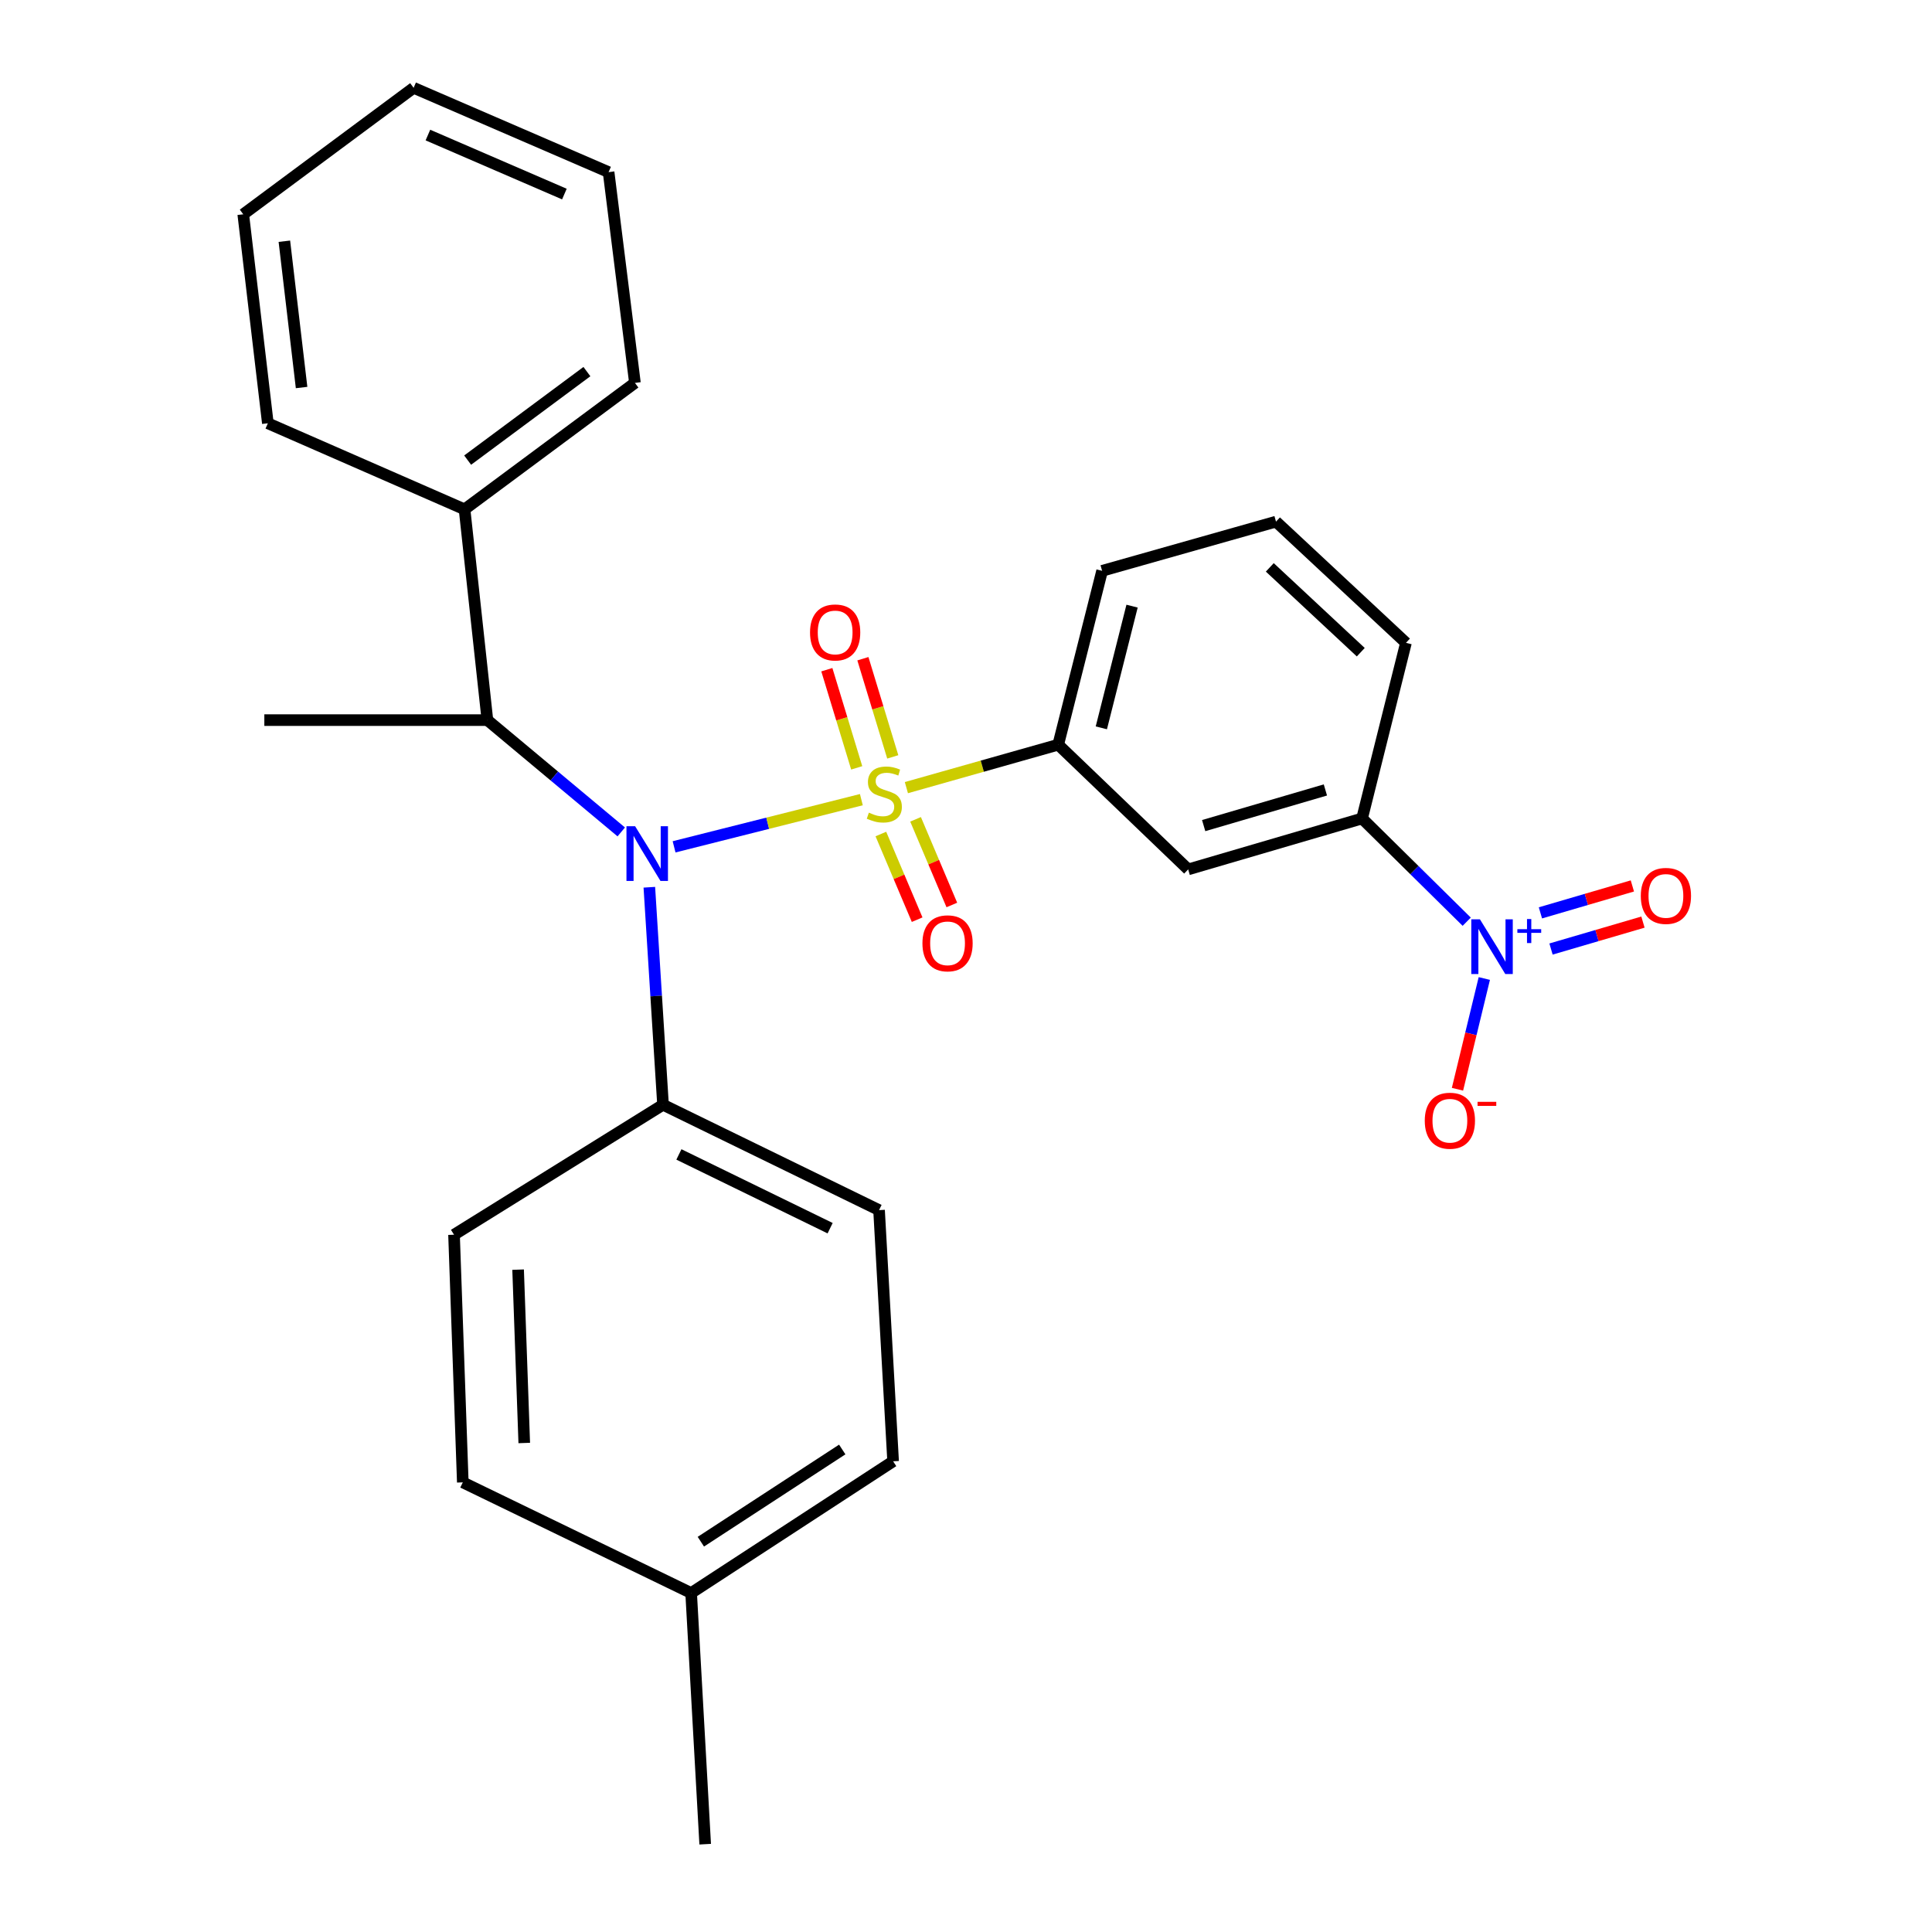 <?xml version='1.0' encoding='iso-8859-1'?>
<svg version='1.1' baseProfile='full'
              xmlns='http://www.w3.org/2000/svg'
                      xmlns:rdkit='http://www.rdkit.org/xml'
                      xmlns:xlink='http://www.w3.org/1999/xlink'
                  xml:space='preserve'
width='1000px' height='1000px' viewBox='0 0 1000 1000'>
<!-- END OF HEADER -->
<rect style='opacity:1.0;fill:#FFFFFF;stroke:none' width='1000' height='1000' x='0' y='0'> </rect>
<path class='bond-0' d='M 252.276,372.732 L 240.454,263.636' style='fill:none;fill-rule:evenodd;stroke:#000000;stroke-width:6px;stroke-linecap:butt;stroke-linejoin:miter;stroke-opacity:1' />
<path class='bond-1' d='M 252.276,372.732 L 286.92,401.667' style='fill:none;fill-rule:evenodd;stroke:#000000;stroke-width:6px;stroke-linecap:butt;stroke-linejoin:miter;stroke-opacity:1' />
<path class='bond-1' d='M 286.92,401.667 L 321.563,430.601' style='fill:none;fill-rule:evenodd;stroke:#0000FF;stroke-width:6px;stroke-linecap:butt;stroke-linejoin:miter;stroke-opacity:1' />
<path class='bond-2' d='M 252.276,372.732 L 136.82,372.732' style='fill:none;fill-rule:evenodd;stroke:#000000;stroke-width:6px;stroke-linecap:butt;stroke-linejoin:miter;stroke-opacity:1' />
<path class='bond-3' d='M 336.094,459.238 L 339.636,515.529' style='fill:none;fill-rule:evenodd;stroke:#0000FF;stroke-width:6px;stroke-linecap:butt;stroke-linejoin:miter;stroke-opacity:1' />
<path class='bond-3' d='M 339.636,515.529 L 343.179,571.821' style='fill:none;fill-rule:evenodd;stroke:#000000;stroke-width:6px;stroke-linecap:butt;stroke-linejoin:miter;stroke-opacity:1' />
<path class='bond-4' d='M 348.902,438.32 L 397.371,426.11' style='fill:none;fill-rule:evenodd;stroke:#0000FF;stroke-width:6px;stroke-linecap:butt;stroke-linejoin:miter;stroke-opacity:1' />
<path class='bond-4' d='M 397.371,426.11 L 445.84,413.901' style='fill:none;fill-rule:evenodd;stroke:#CCCC00;stroke-width:6px;stroke-linecap:butt;stroke-linejoin:miter;stroke-opacity:1' />
<path class='bond-5' d='M 759.169,477.073 L 732.085,450.356' style='fill:none;fill-rule:evenodd;stroke:#0000FF;stroke-width:6px;stroke-linecap:butt;stroke-linejoin:miter;stroke-opacity:1' />
<path class='bond-5' d='M 732.085,450.356 L 705.001,423.639' style='fill:none;fill-rule:evenodd;stroke:#000000;stroke-width:6px;stroke-linecap:butt;stroke-linejoin:miter;stroke-opacity:1' />
<path class='bond-6' d='M 768.278,506.474 L 761.332,535.132' style='fill:none;fill-rule:evenodd;stroke:#0000FF;stroke-width:6px;stroke-linecap:butt;stroke-linejoin:miter;stroke-opacity:1' />
<path class='bond-6' d='M 761.332,535.132 L 754.387,563.79' style='fill:none;fill-rule:evenodd;stroke:#FF0000;stroke-width:6px;stroke-linecap:butt;stroke-linejoin:miter;stroke-opacity:1' />
<path class='bond-7' d='M 802.802,491.217 L 826.598,484.247' style='fill:none;fill-rule:evenodd;stroke:#0000FF;stroke-width:6px;stroke-linecap:butt;stroke-linejoin:miter;stroke-opacity:1' />
<path class='bond-7' d='M 826.598,484.247 L 850.395,477.276' style='fill:none;fill-rule:evenodd;stroke:#FF0000;stroke-width:6px;stroke-linecap:butt;stroke-linejoin:miter;stroke-opacity:1' />
<path class='bond-7' d='M 797.319,472.499 L 821.115,465.529' style='fill:none;fill-rule:evenodd;stroke:#0000FF;stroke-width:6px;stroke-linecap:butt;stroke-linejoin:miter;stroke-opacity:1' />
<path class='bond-7' d='M 821.115,465.529 L 844.912,458.558' style='fill:none;fill-rule:evenodd;stroke:#FF0000;stroke-width:6px;stroke-linecap:butt;stroke-linejoin:miter;stroke-opacity:1' />
<path class='bond-8' d='M 462.093,391.762 L 454.361,366.359' style='fill:none;fill-rule:evenodd;stroke:#CCCC00;stroke-width:6px;stroke-linecap:butt;stroke-linejoin:miter;stroke-opacity:1' />
<path class='bond-8' d='M 454.361,366.359 L 446.629,340.955' style='fill:none;fill-rule:evenodd;stroke:#FF0000;stroke-width:6px;stroke-linecap:butt;stroke-linejoin:miter;stroke-opacity:1' />
<path class='bond-8' d='M 443.433,397.441 L 435.702,372.038' style='fill:none;fill-rule:evenodd;stroke:#CCCC00;stroke-width:6px;stroke-linecap:butt;stroke-linejoin:miter;stroke-opacity:1' />
<path class='bond-8' d='M 435.702,372.038 L 427.97,346.634' style='fill:none;fill-rule:evenodd;stroke:#FF0000;stroke-width:6px;stroke-linecap:butt;stroke-linejoin:miter;stroke-opacity:1' />
<path class='bond-9' d='M 455.936,431.688 L 465.324,453.856' style='fill:none;fill-rule:evenodd;stroke:#CCCC00;stroke-width:6px;stroke-linecap:butt;stroke-linejoin:miter;stroke-opacity:1' />
<path class='bond-9' d='M 465.324,453.856 L 474.712,476.024' style='fill:none;fill-rule:evenodd;stroke:#FF0000;stroke-width:6px;stroke-linecap:butt;stroke-linejoin:miter;stroke-opacity:1' />
<path class='bond-9' d='M 473.896,424.082 L 483.284,446.25' style='fill:none;fill-rule:evenodd;stroke:#CCCC00;stroke-width:6px;stroke-linecap:butt;stroke-linejoin:miter;stroke-opacity:1' />
<path class='bond-9' d='M 483.284,446.25 L 492.672,468.418' style='fill:none;fill-rule:evenodd;stroke:#FF0000;stroke-width:6px;stroke-linecap:butt;stroke-linejoin:miter;stroke-opacity:1' />
<path class='bond-10' d='M 469.144,407.678 L 508.436,396.566' style='fill:none;fill-rule:evenodd;stroke:#CCCC00;stroke-width:6px;stroke-linecap:butt;stroke-linejoin:miter;stroke-opacity:1' />
<path class='bond-10' d='M 508.436,396.566 L 547.729,385.453' style='fill:none;fill-rule:evenodd;stroke:#000000;stroke-width:6px;stroke-linecap:butt;stroke-linejoin:miter;stroke-opacity:1' />
<path class='bond-11' d='M 547.729,385.453 L 614.998,450.003' style='fill:none;fill-rule:evenodd;stroke:#000000;stroke-width:6px;stroke-linecap:butt;stroke-linejoin:miter;stroke-opacity:1' />
<path class='bond-12' d='M 547.729,385.453 L 570.452,295.461' style='fill:none;fill-rule:evenodd;stroke:#000000;stroke-width:6px;stroke-linecap:butt;stroke-linejoin:miter;stroke-opacity:1' />
<path class='bond-12' d='M 570.048,376.73 L 585.954,313.735' style='fill:none;fill-rule:evenodd;stroke:#000000;stroke-width:6px;stroke-linecap:butt;stroke-linejoin:miter;stroke-opacity:1' />
<path class='bond-13' d='M 705.001,423.639 L 614.998,450.003' style='fill:none;fill-rule:evenodd;stroke:#000000;stroke-width:6px;stroke-linecap:butt;stroke-linejoin:miter;stroke-opacity:1' />
<path class='bond-13' d='M 686.018,408.876 L 623.016,427.33' style='fill:none;fill-rule:evenodd;stroke:#000000;stroke-width:6px;stroke-linecap:butt;stroke-linejoin:miter;stroke-opacity:1' />
<path class='bond-14' d='M 705.001,423.639 L 727.724,332.726' style='fill:none;fill-rule:evenodd;stroke:#000000;stroke-width:6px;stroke-linecap:butt;stroke-linejoin:miter;stroke-opacity:1' />
<path class='bond-15' d='M 343.179,571.821 L 235.004,639.09' style='fill:none;fill-rule:evenodd;stroke:#000000;stroke-width:6px;stroke-linecap:butt;stroke-linejoin:miter;stroke-opacity:1' />
<path class='bond-16' d='M 343.179,571.821 L 454.995,626.358' style='fill:none;fill-rule:evenodd;stroke:#000000;stroke-width:6px;stroke-linecap:butt;stroke-linejoin:miter;stroke-opacity:1' />
<path class='bond-16' d='M 351.401,597.532 L 429.672,635.708' style='fill:none;fill-rule:evenodd;stroke:#000000;stroke-width:6px;stroke-linecap:butt;stroke-linejoin:miter;stroke-opacity:1' />
<path class='bond-17' d='M 357.732,824.547 L 462.277,756.367' style='fill:none;fill-rule:evenodd;stroke:#000000;stroke-width:6px;stroke-linecap:butt;stroke-linejoin:miter;stroke-opacity:1' />
<path class='bond-17' d='M 362.759,797.982 L 435.94,750.257' style='fill:none;fill-rule:evenodd;stroke:#000000;stroke-width:6px;stroke-linecap:butt;stroke-linejoin:miter;stroke-opacity:1' />
<path class='bond-18' d='M 357.732,824.547 L 365.003,954.545' style='fill:none;fill-rule:evenodd;stroke:#000000;stroke-width:6px;stroke-linecap:butt;stroke-linejoin:miter;stroke-opacity:1' />
<path class='bond-19' d='M 357.732,824.547 L 239.544,767.268' style='fill:none;fill-rule:evenodd;stroke:#000000;stroke-width:6px;stroke-linecap:butt;stroke-linejoin:miter;stroke-opacity:1' />
<path class='bond-20' d='M 235.004,639.09 L 239.544,767.268' style='fill:none;fill-rule:evenodd;stroke:#000000;stroke-width:6px;stroke-linecap:butt;stroke-linejoin:miter;stroke-opacity:1' />
<path class='bond-20' d='M 268.172,657.166 L 271.351,746.891' style='fill:none;fill-rule:evenodd;stroke:#000000;stroke-width:6px;stroke-linecap:butt;stroke-linejoin:miter;stroke-opacity:1' />
<path class='bond-21' d='M 240.454,263.636 L 328.637,198.187' style='fill:none;fill-rule:evenodd;stroke:#000000;stroke-width:6px;stroke-linecap:butt;stroke-linejoin:miter;stroke-opacity:1' />
<path class='bond-21' d='M 242.057,238.156 L 303.785,192.342' style='fill:none;fill-rule:evenodd;stroke:#000000;stroke-width:6px;stroke-linecap:butt;stroke-linejoin:miter;stroke-opacity:1' />
<path class='bond-22' d='M 240.454,263.636 L 138.64,219.089' style='fill:none;fill-rule:evenodd;stroke:#000000;stroke-width:6px;stroke-linecap:butt;stroke-linejoin:miter;stroke-opacity:1' />
<path class='bond-23' d='M 328.637,198.187 L 315.006,89.091' style='fill:none;fill-rule:evenodd;stroke:#000000;stroke-width:6px;stroke-linecap:butt;stroke-linejoin:miter;stroke-opacity:1' />
<path class='bond-24' d='M 138.64,219.089 L 125.908,110.914' style='fill:none;fill-rule:evenodd;stroke:#000000;stroke-width:6px;stroke-linecap:butt;stroke-linejoin:miter;stroke-opacity:1' />
<path class='bond-24' d='M 156.101,200.583 L 147.189,124.861' style='fill:none;fill-rule:evenodd;stroke:#000000;stroke-width:6px;stroke-linecap:butt;stroke-linejoin:miter;stroke-opacity:1' />
<path class='bond-25' d='M 315.006,89.091 L 214.091,45.455' style='fill:none;fill-rule:evenodd;stroke:#000000;stroke-width:6px;stroke-linecap:butt;stroke-linejoin:miter;stroke-opacity:1' />
<path class='bond-25' d='M 292.127,100.448 L 221.487,69.903' style='fill:none;fill-rule:evenodd;stroke:#000000;stroke-width:6px;stroke-linecap:butt;stroke-linejoin:miter;stroke-opacity:1' />
<path class='bond-26' d='M 125.908,110.914 L 214.091,45.455' style='fill:none;fill-rule:evenodd;stroke:#000000;stroke-width:6px;stroke-linecap:butt;stroke-linejoin:miter;stroke-opacity:1' />
<path class='bond-27' d='M 454.995,626.358 L 462.277,756.367' style='fill:none;fill-rule:evenodd;stroke:#000000;stroke-width:6px;stroke-linecap:butt;stroke-linejoin:miter;stroke-opacity:1' />
<path class='bond-28' d='M 570.452,295.461 L 660.455,269.997' style='fill:none;fill-rule:evenodd;stroke:#000000;stroke-width:6px;stroke-linecap:butt;stroke-linejoin:miter;stroke-opacity:1' />
<path class='bond-29' d='M 727.724,332.726 L 660.455,269.997' style='fill:none;fill-rule:evenodd;stroke:#000000;stroke-width:6px;stroke-linecap:butt;stroke-linejoin:miter;stroke-opacity:1' />
<path class='bond-29' d='M 704.332,337.581 L 657.243,293.671' style='fill:none;fill-rule:evenodd;stroke:#000000;stroke-width:6px;stroke-linecap:butt;stroke-linejoin:miter;stroke-opacity:1' />
<path  class='atom-1' d='M 328.738 427.662
L 338.018 442.662
Q 338.938 444.142, 340.418 446.822
Q 341.898 449.502, 341.978 449.662
L 341.978 427.662
L 345.738 427.662
L 345.738 455.982
L 341.858 455.982
L 331.898 439.582
Q 330.738 437.662, 329.498 435.462
Q 328.298 433.262, 327.938 432.582
L 327.938 455.982
L 324.258 455.982
L 324.258 427.662
L 328.738 427.662
' fill='#0000FF'/>
<path  class='atom-2' d='M 766.011 475.838
L 775.291 490.838
Q 776.211 492.318, 777.691 494.998
Q 779.171 497.678, 779.251 497.838
L 779.251 475.838
L 783.011 475.838
L 783.011 504.158
L 779.131 504.158
L 769.171 487.758
Q 768.011 485.838, 766.771 483.638
Q 765.571 481.438, 765.211 480.758
L 765.211 504.158
L 761.531 504.158
L 761.531 475.838
L 766.011 475.838
' fill='#0000FF'/>
<path  class='atom-2' d='M 785.387 480.943
L 790.376 480.943
L 790.376 475.69
L 792.594 475.69
L 792.594 480.943
L 797.716 480.943
L 797.716 482.844
L 792.594 482.844
L 792.594 488.124
L 790.376 488.124
L 790.376 482.844
L 785.387 482.844
L 785.387 480.943
' fill='#0000FF'/>
<path  class='atom-3' d='M 449.726 420.627
Q 450.046 420.747, 451.366 421.307
Q 452.686 421.867, 454.126 422.227
Q 455.606 422.547, 457.046 422.547
Q 459.726 422.547, 461.286 421.267
Q 462.846 419.947, 462.846 417.667
Q 462.846 416.107, 462.046 415.147
Q 461.286 414.187, 460.086 413.667
Q 458.886 413.147, 456.886 412.547
Q 454.366 411.787, 452.846 411.067
Q 451.366 410.347, 450.286 408.827
Q 449.246 407.307, 449.246 404.747
Q 449.246 401.187, 451.646 398.987
Q 454.086 396.787, 458.886 396.787
Q 462.166 396.787, 465.886 398.347
L 464.966 401.427
Q 461.566 400.027, 459.006 400.027
Q 456.246 400.027, 454.726 401.187
Q 453.206 402.307, 453.246 404.267
Q 453.246 405.787, 454.006 406.707
Q 454.806 407.627, 455.926 408.147
Q 457.086 408.667, 459.006 409.267
Q 461.566 410.067, 463.086 410.867
Q 464.606 411.667, 465.686 413.307
Q 466.806 414.907, 466.806 417.667
Q 466.806 421.587, 464.166 423.707
Q 461.566 425.787, 457.206 425.787
Q 454.686 425.787, 452.766 425.227
Q 450.886 424.707, 448.646 423.787
L 449.726 420.627
' fill='#CCCC00'/>
<path  class='atom-4' d='M 419.272 327.355
Q 419.272 320.555, 422.632 316.755
Q 425.992 312.955, 432.272 312.955
Q 438.552 312.955, 441.912 316.755
Q 445.272 320.555, 445.272 327.355
Q 445.272 334.235, 441.872 338.155
Q 438.472 342.035, 432.272 342.035
Q 426.032 342.035, 422.632 338.155
Q 419.272 334.275, 419.272 327.355
M 432.272 338.835
Q 436.592 338.835, 438.912 335.955
Q 441.272 333.035, 441.272 327.355
Q 441.272 321.795, 438.912 318.995
Q 436.592 316.155, 432.272 316.155
Q 427.952 316.155, 425.592 318.955
Q 423.272 321.755, 423.272 327.355
Q 423.272 333.075, 425.592 335.955
Q 427.952 338.835, 432.272 338.835
' fill='#FF0000'/>
<path  class='atom-5' d='M 477.45 488.258
Q 477.45 481.458, 480.81 477.658
Q 484.17 473.858, 490.45 473.858
Q 496.73 473.858, 500.09 477.658
Q 503.45 481.458, 503.45 488.258
Q 503.45 495.138, 500.05 499.058
Q 496.65 502.938, 490.45 502.938
Q 484.21 502.938, 480.81 499.058
Q 477.45 495.178, 477.45 488.258
M 490.45 499.738
Q 494.77 499.738, 497.09 496.858
Q 499.45 493.938, 499.45 488.258
Q 499.45 482.698, 497.09 479.898
Q 494.77 477.058, 490.45 477.058
Q 486.13 477.058, 483.77 479.858
Q 481.45 482.658, 481.45 488.258
Q 481.45 493.978, 483.77 496.858
Q 486.13 499.738, 490.45 499.738
' fill='#FF0000'/>
<path  class='atom-23' d='M 737.458 580.082
Q 737.458 573.282, 740.818 569.482
Q 744.178 565.682, 750.458 565.682
Q 756.738 565.682, 760.098 569.482
Q 763.458 573.282, 763.458 580.082
Q 763.458 586.962, 760.058 590.882
Q 756.658 594.762, 750.458 594.762
Q 744.218 594.762, 740.818 590.882
Q 737.458 587.002, 737.458 580.082
M 750.458 591.562
Q 754.778 591.562, 757.098 588.682
Q 759.458 585.762, 759.458 580.082
Q 759.458 574.522, 757.098 571.722
Q 754.778 568.882, 750.458 568.882
Q 746.138 568.882, 743.778 571.682
Q 741.458 574.482, 741.458 580.082
Q 741.458 585.802, 743.778 588.682
Q 746.138 591.562, 750.458 591.562
' fill='#FF0000'/>
<path  class='atom-23' d='M 764.778 570.304
L 774.467 570.304
L 774.467 572.416
L 764.778 572.416
L 764.778 570.304
' fill='#FF0000'/>
<path  class='atom-24' d='M 849.274 463.715
Q 849.274 456.915, 852.634 453.115
Q 855.994 449.315, 862.274 449.315
Q 868.554 449.315, 871.914 453.115
Q 875.274 456.915, 875.274 463.715
Q 875.274 470.595, 871.874 474.515
Q 868.474 478.395, 862.274 478.395
Q 856.034 478.395, 852.634 474.515
Q 849.274 470.635, 849.274 463.715
M 862.274 475.195
Q 866.594 475.195, 868.914 472.315
Q 871.274 469.395, 871.274 463.715
Q 871.274 458.155, 868.914 455.355
Q 866.594 452.515, 862.274 452.515
Q 857.954 452.515, 855.594 455.315
Q 853.274 458.115, 853.274 463.715
Q 853.274 469.435, 855.594 472.315
Q 857.954 475.195, 862.274 475.195
' fill='#FF0000'/>
</svg>
